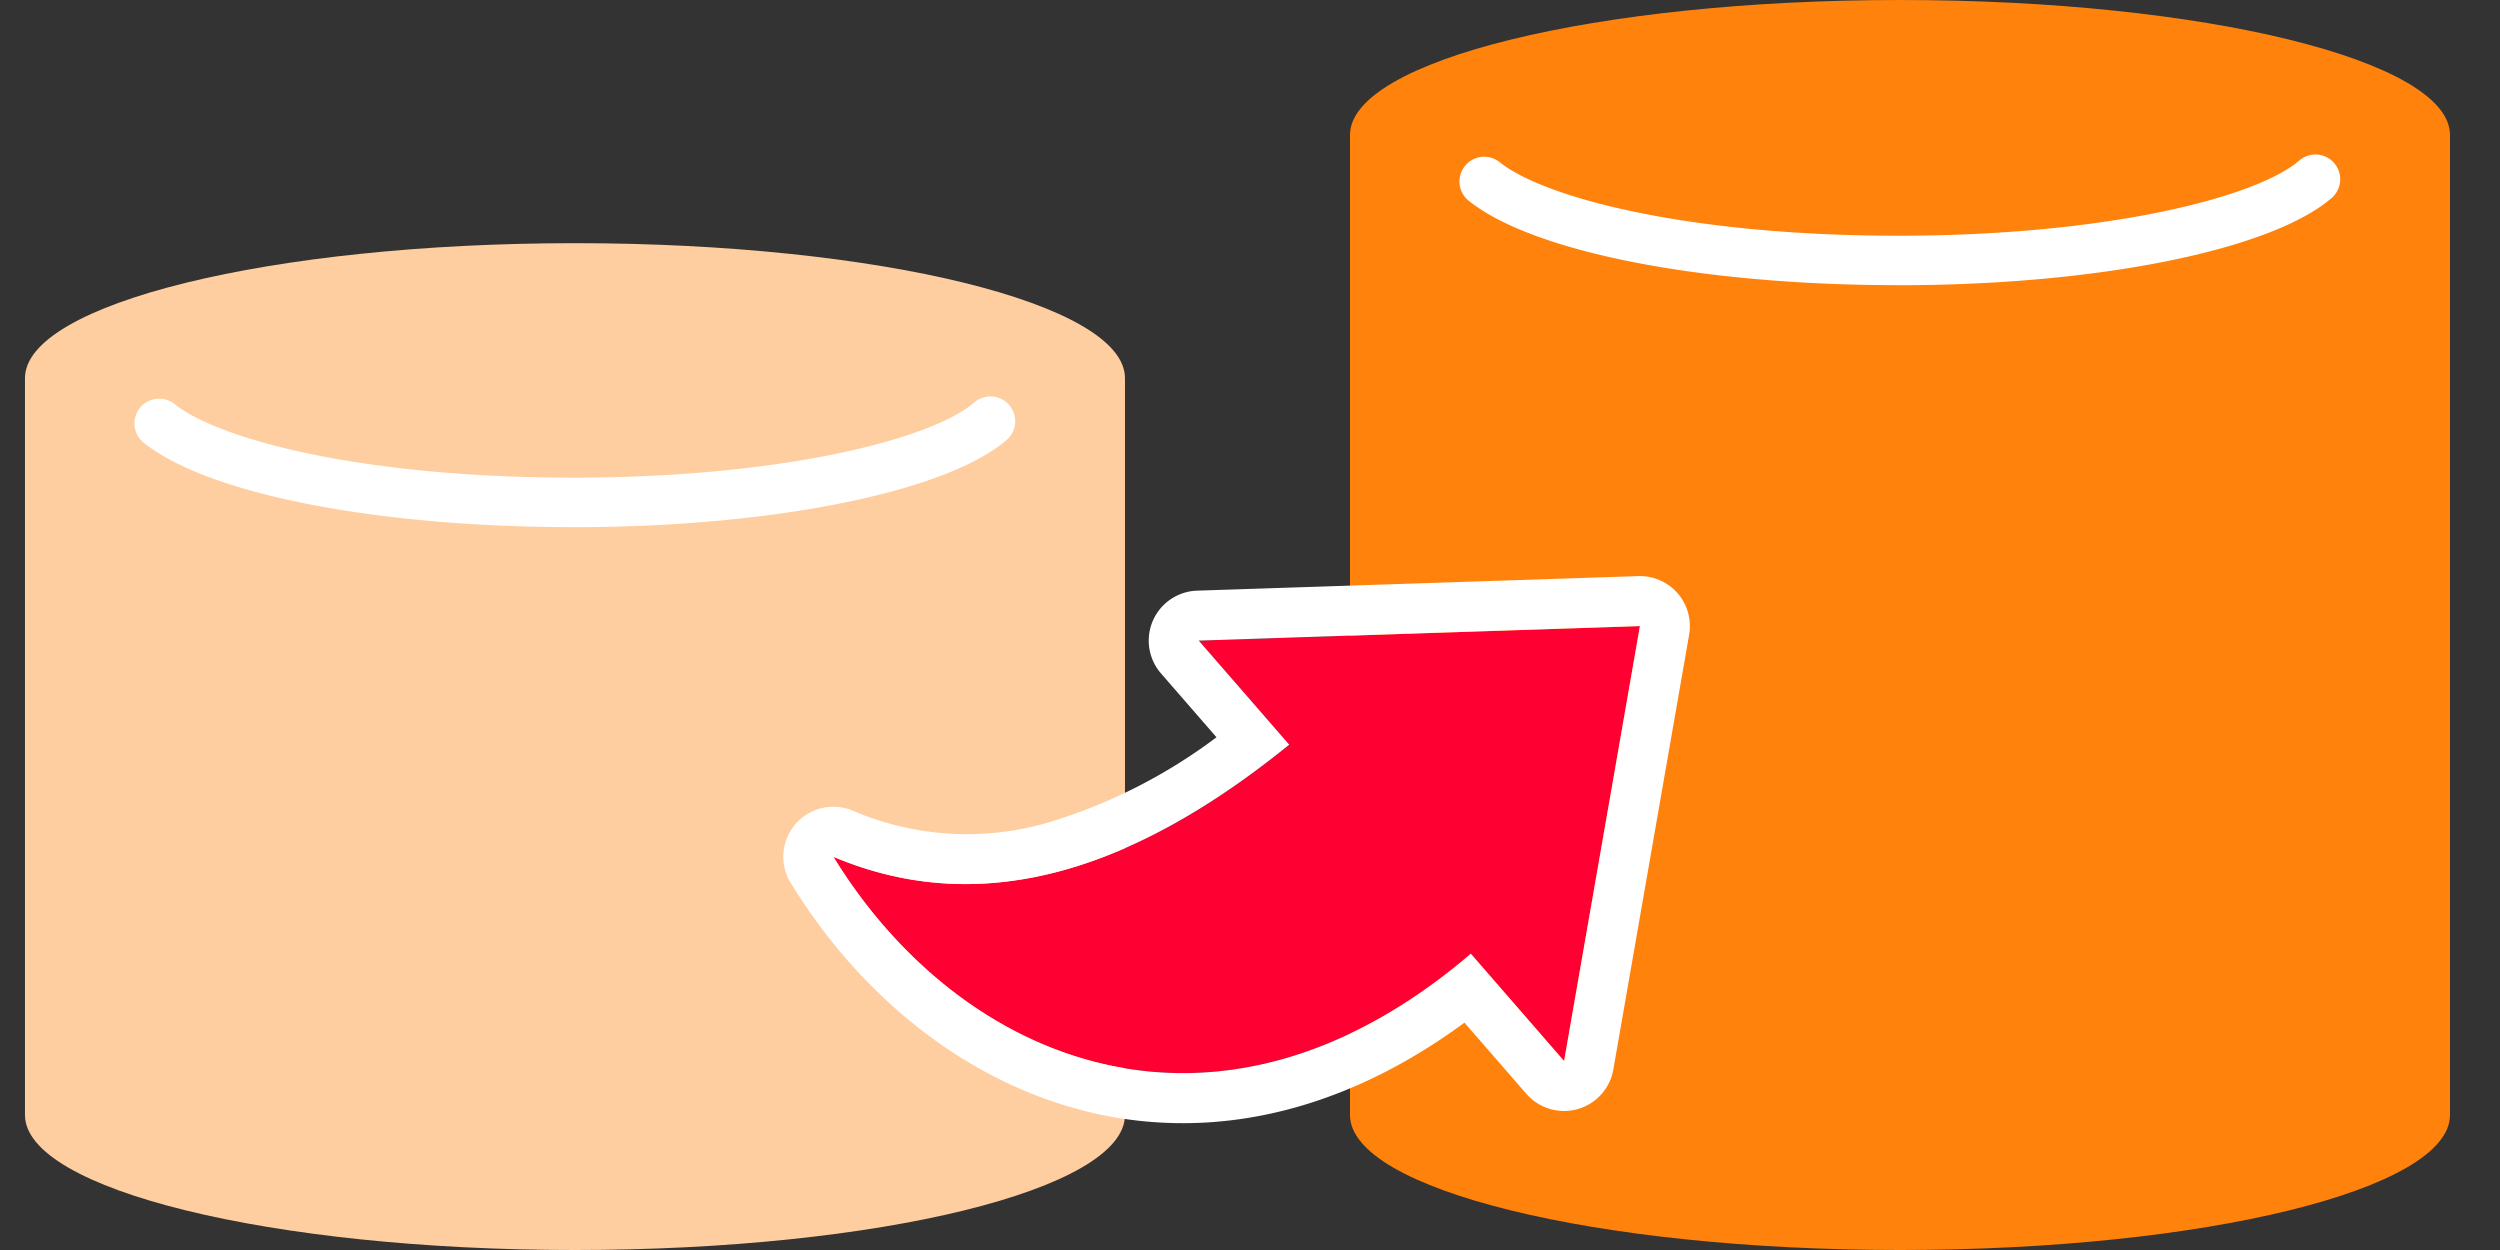 <svg xmlns="http://www.w3.org/2000/svg" xmlns:xlink="http://www.w3.org/1999/xlink" width="100" height="50" viewBox="0 0 100 50">
  <rect x="0" y="0" width="100" height="50" fill="#333333" stroke="none"/>
  <defs>
    <clipPath id="clip-path">
      <rect id="長方形_125297" data-name="長方形 125297" width="100" height="50" transform="translate(30 28)" fill="none"/>
    </clipPath>
  </defs>
  <g id="マスクグループ_34641" data-name="マスクグループ 34641" transform="translate(-30 -28)" clip-path="url(#clip-path)">
    <g id="グループ_326511" data-name="グループ 326511">
      <g id="グループ_326507" data-name="グループ 326507" transform="translate(1 -7)">
        <g id="グループ_326505" data-name="グループ 326505">
          <path id="合体_51" data-name="合体 51" d="M11418,623.6V584.4c0-2.983,9.85-5.4,22-5.4s22,2.419,22,5.4v39.2c0,2.983-9.85,5.4-22,5.4S11418,626.583,11418,623.6Z" transform="translate(-11335 -544)" fill="#ff820c"/>
          <path id="パス_1307361" data-name="パス 1307361" d="M45.319,12.736c-7.866,0-14.606-1.32-17.172-3.363a.989.989,0,1,1,1.232-1.547c1.773,1.411,7.519,2.932,15.941,2.932,8.236,0,14.3-1.513,16.032-3.009a.989.989,0,0,1,1.293,1.5c-2.417,2.088-9.38,3.489-17.324,3.489" transform="translate(59.62 33.671)" fill="#fff"/>
        </g>
      </g>
      <g id="グループ_326508" data-name="グループ 326508" transform="translate(-52.001 -7.322)">
        <g id="グループ_326505-2" data-name="グループ 326505">
          <path id="合体_51-2" data-name="合体 51" d="M11418,623.922V594.449c0-2.98,9.85-5.4,22-5.4s22,2.419,22,5.4v29.473c0,2.983-9.85,5.4-22,5.4S11418,626.905,11418,623.922Z" transform="translate(-11335 -544)" fill="#ffcea0"/>
          <path id="パス_1307361-2" data-name="パス 1307361" d="M45.319,12.736c-7.866,0-14.606-1.32-17.172-3.363a.989.989,0,1,1,1.232-1.547c1.773,1.411,7.519,2.932,15.941,2.932,8.236,0,14.3-1.513,16.032-3.009a.989.989,0,0,1,1.293,1.5c-2.417,2.088-9.38,3.489-17.324,3.489" transform="translate(59.62 43.671)" fill="#fff"/>
        </g>
      </g>
      <g id="シェア矢印アイコン" transform="translate(63.115 62.46) rotate(-41)">
        <path id="パス_1307368" data-name="パス 1307368" d="M30.69,17.689l-13.7,11.138V23.144C3.643,23.035-1.309,13.08.289,3.486c2.919,5.964,8.986,8.312,16.7,8.58V6.551Z" transform="translate(0 -3.486)" fill="#f03"/>
        <path id="パス_1307368_-_アウトライン" data-name="パス 1307368 - アウトライン" d="M16.993,28.827l13.7-11.138L16.993,6.551v5.515C9.275,11.8,3.208,9.45.289,3.486c-1.6,9.594,3.354,19.549,16.7,19.658v5.683m0,2a2,2,0,0,1-2-2v-3.77c-5.444-.444-9.876-2.548-12.9-6.146C-1.3,14.869-2.678,9.127-1.684,3.157a2,2,0,0,1,3.769-.551,11.574,11.574,0,0,0,5.621,5.5,21.506,21.506,0,0,0,7.286,1.828V6.551A2,2,0,0,1,18.255,5l13.7,11.138a2,2,0,0,1,0,3.1l-13.7,11.138A2,2,0,0,1,16.993,30.827Z" transform="translate(0 -3.486)" fill="#fff"/>
      </g>
    </g>
  </g>
</svg>
